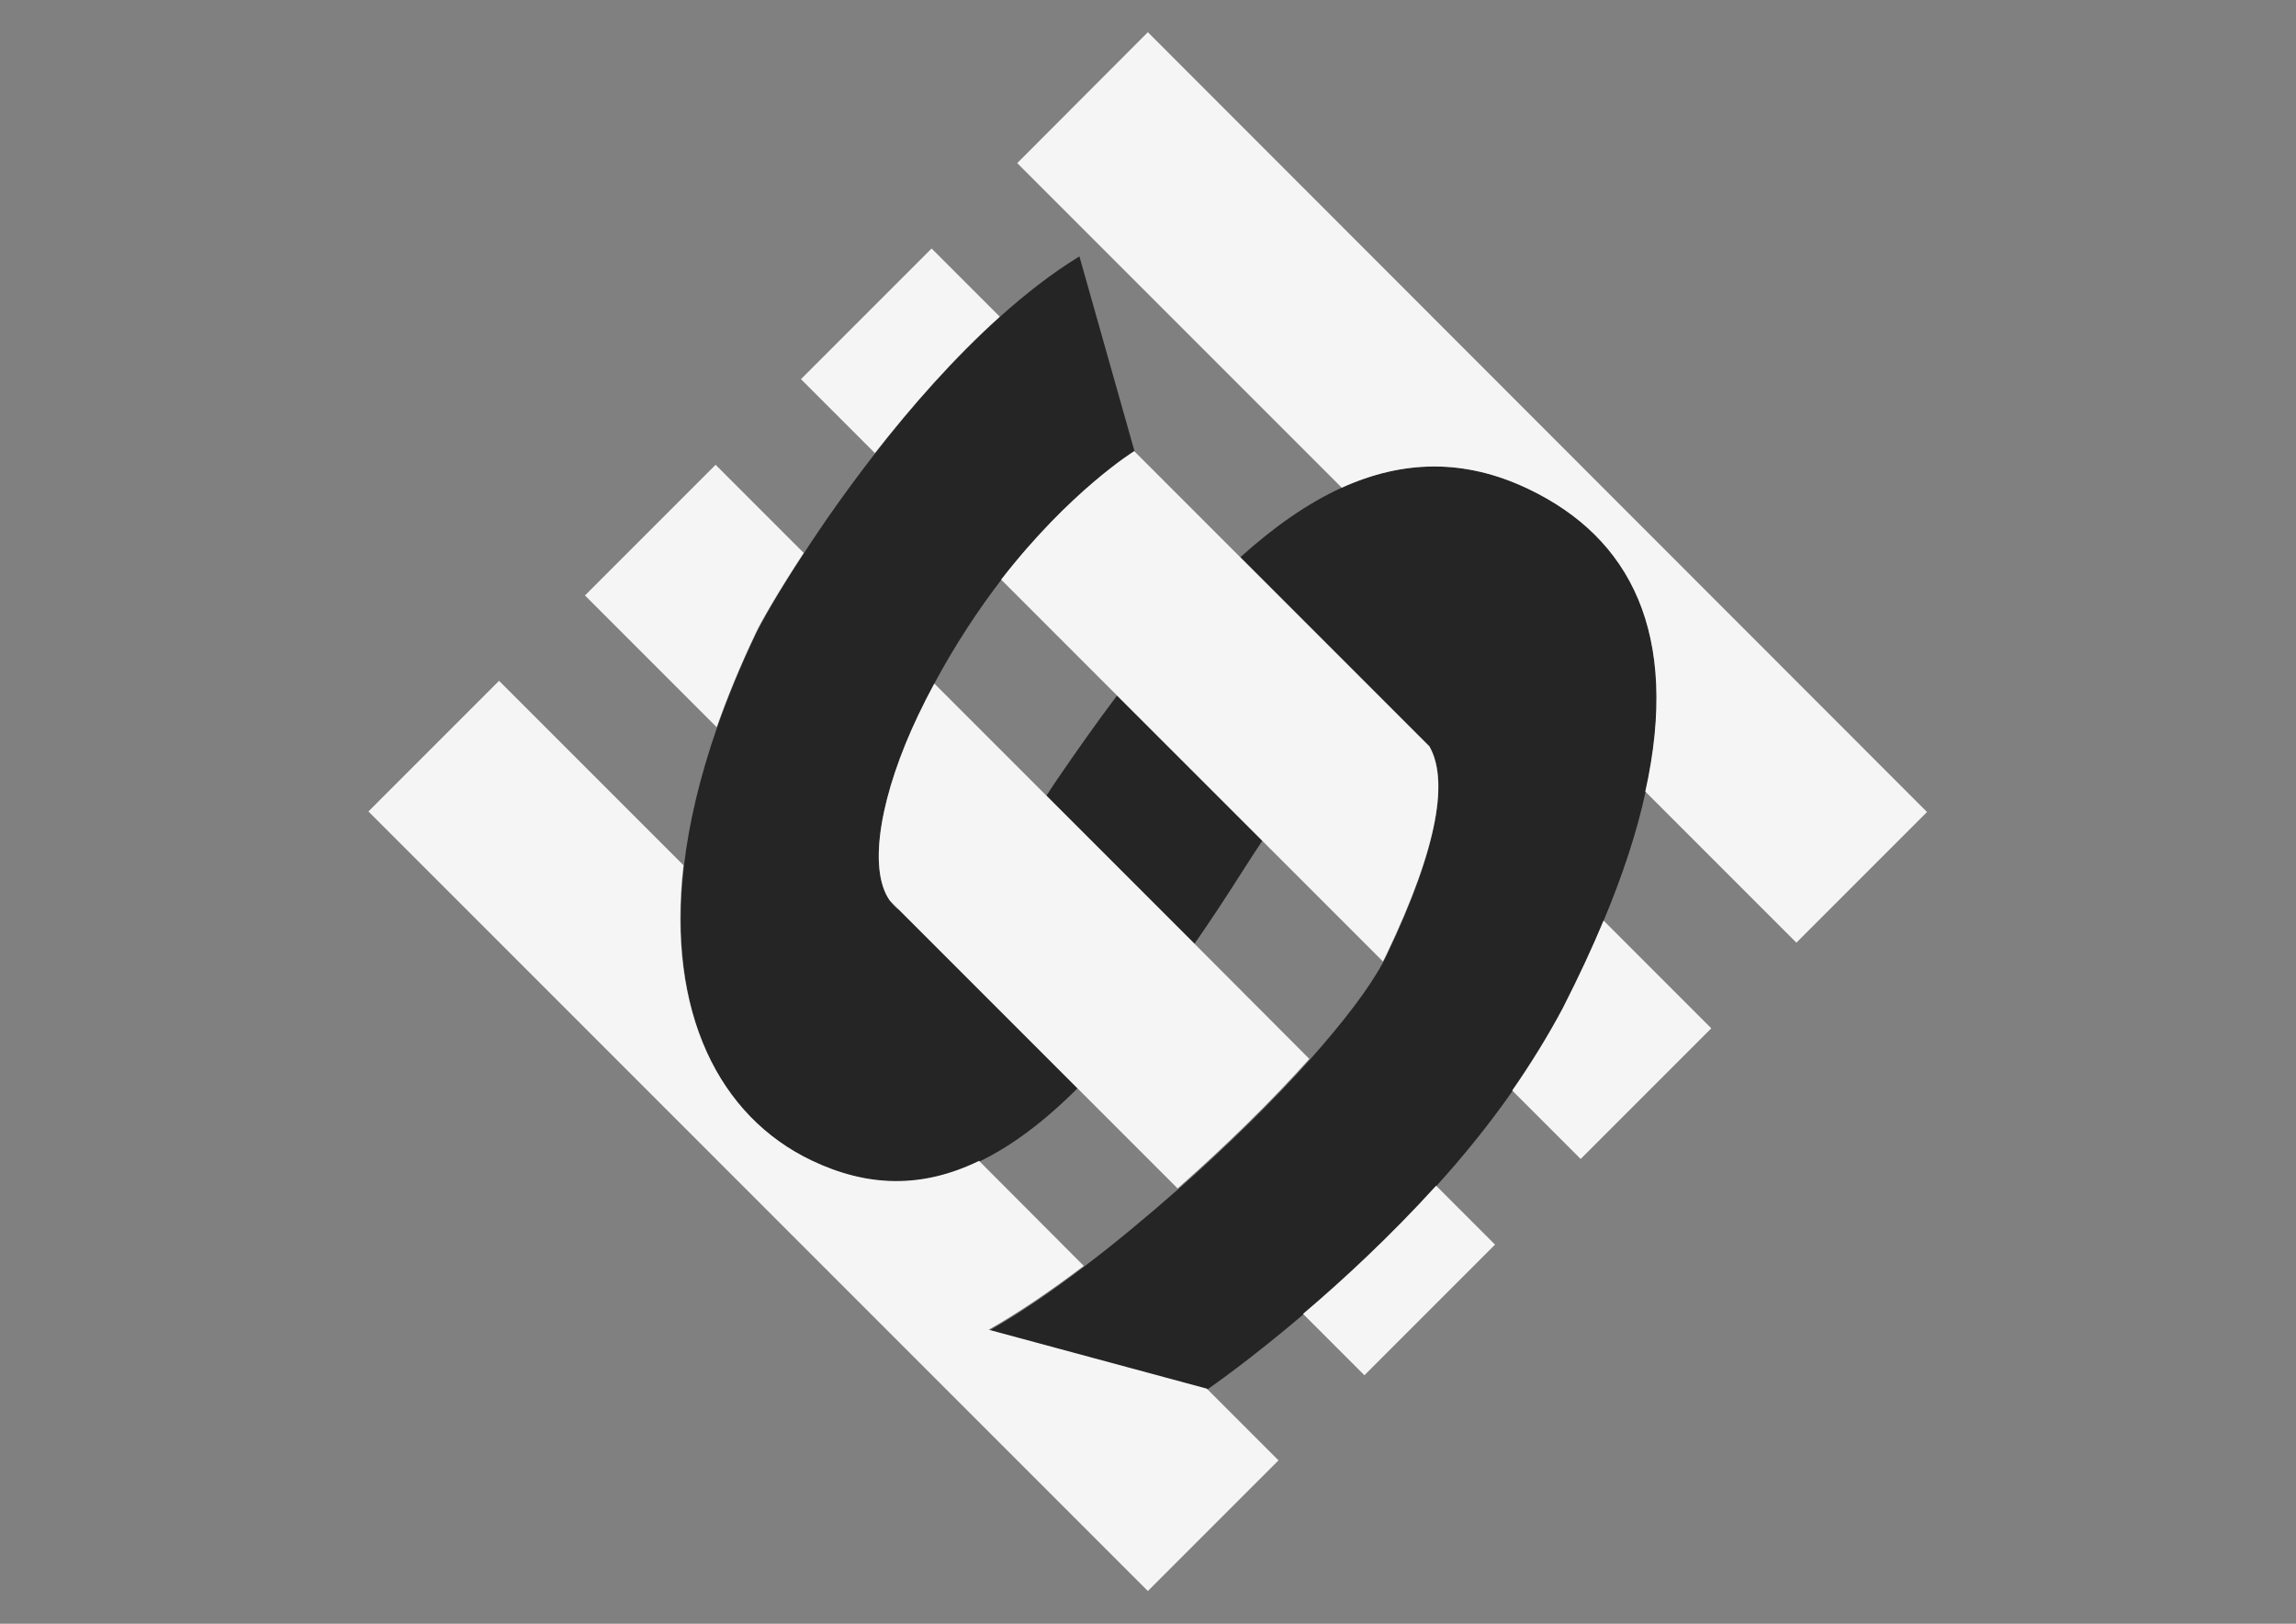 <svg xmlns="http://www.w3.org/2000/svg" xmlns:xlink="http://www.w3.org/1999/xlink" id="Livello_1" x="0px" y="0px" viewBox="0 0 841.9 595.3" xml:space="preserve">
<rect x="0" y="0" width="841.9" height="595.3" fill="#808080" stroke="none"/>
<style type="text/css">
	.st0{fill:#252525;}
	.st1{fill:#F5F5F5;}
</style>
<g>
	<path class="st0" d="M383.7,291.7L438,346c5.8-8.3,11.7-17.3,17.8-26.9c2.5-3.9,4.8-7.5,7.1-10.9L409.6,255   c-7.4,9.8-14.8,20.3-22.4,31.4C386,288.2,384.8,290,383.7,291.7z"></path>
	<path class="st0" d="M329.8,333.7c-1.4-0.9-2.5-2.1-3.5-3.5c-8.5-12-3.1-39.9,10.4-68c1.9-4,3.9-7.9,5.9-11.6   c7.9-14.7,16.4-27.4,24.6-38.1c25.2-32.6,48.8-47.1,48.8-47.1L395.8,94c-10,6.1-19.7,13.7-29.1,22.1   c-16.8,15.1-32.5,32.9-45.8,50.1c-10.2,13.1-19.1,25.8-26.1,36.6c-9.5,14.4-15.7,25.5-17.6,29.5c-5.7,11.9-10.4,23.4-14.3,34.5   c-6.3,18.1-10.3,35.1-12.1,50.6c-6.3,54.1,13.1,92,46.9,108.2c20.5,9.8,40.4,10.3,61.5,0.2c11.6-5.6,23.5-14.4,35.9-26.8   L329.8,333.7z"></path>
	<path class="st0" d="M560.5,179.3c-23.6-11.3-46.2-10.6-68.5-0.5c-12.5,5.7-24.8,14.3-37.2,25.5l62.3,62.3c2.4,2.4,5.4,5.4,7.1,7.1   c6.7,11.6,3.8,35.6-15.8,76.6c-0.4,0.8-0.8,1.6-1.2,2.4c-5.1,9.6-14.7,22.1-26.9,35.8c-13.6,15.2-30.6,31.9-48.3,47.5   c-11.4,10-23,19.7-34.4,28.3c-12.2,9.3-24.1,17.4-34.9,23.5l80,21.6c0,0,14.9-10.2,35.2-27.5c14.6-12.4,32-28.5,48.8-47.1   c9.8-10.8,19.3-22.5,27.9-34.8c6.9-9.8,13.2-20,18.5-30.4c5.7-11.2,10.7-21.8,14.9-32c7.2-17.2,12.3-32.9,15.4-47.3   C616.2,232.2,597.8,197.1,560.5,179.3z"></path>
</g>
<g>
	<path class="st1" d="M554.5,399.8l25.1,25.1l47.9-47.9l-39.5-39.5c-4.2,10.1-9.2,20.8-14.9,32C567.6,379.8,561.3,390,554.5,399.8z"></path>
	<path class="st1" d="M477.8,481.7l22.5,22.5l47.9-47.9l-21.6-21.6C509.8,453.2,492.4,469.3,477.8,481.7z"></path>
	<path class="st1" d="M373,59.8l119,119c22.3-10.1,44.9-10.8,68.5,0.5c37.2,17.8,55.7,52.9,42.8,110.9l55.4,55.4l47.9-47.9   L420.9,11.8L373,59.8z"></path>
	<path class="st1" d="M366.6,116.1l-25-25l-47.9,47.9l27.1,27.1C334.2,149,349.8,131.2,366.6,116.1z"></path>
	<path class="st1" d="M397.4,464.1L359,425.6c-21,10.2-41,9.6-61.5-0.2c-33.7-16.1-53.1-54-46.9-108.2l-67.6-67.6l-47.9,47.9   l285.8,285.8l47.9-47.9l-26.3-26.3l-80-21.6C373.3,481.4,385.2,473.3,397.4,464.1z"></path>
	<path class="st1" d="M294.7,202.7l-32.3-32.3l-47.9,47.9l48.3,48.3c3.9-11.1,8.6-22.5,14.3-34.5   C278.9,228.2,285.2,217.2,294.7,202.7z"></path>
	<path class="st1" d="M524.1,273.6l-7.1-7.1l-62.3-62.3l-38.8-38.8c0,0-23.5,14.5-48.8,47.1l42.5,42.5l53.3,53.3l44.2,44.2   c0.4-0.8,0.8-1.6,1.2-2.4C527.9,309.1,530.9,285.6,524.1,273.6z"></path>
	<path class="st1" d="M438,346l-54.3-54.3l-41.1-41.1c-2,3.7-4,7.6-5.9,11.6c-13.4,28.1-18.9,56-10.4,68l3.5,3.5l65.1,65.1   l36.9,36.9c17.8-15.7,34.7-32.3,48.3-47.5L438,346z"></path>
</g>
</svg>
